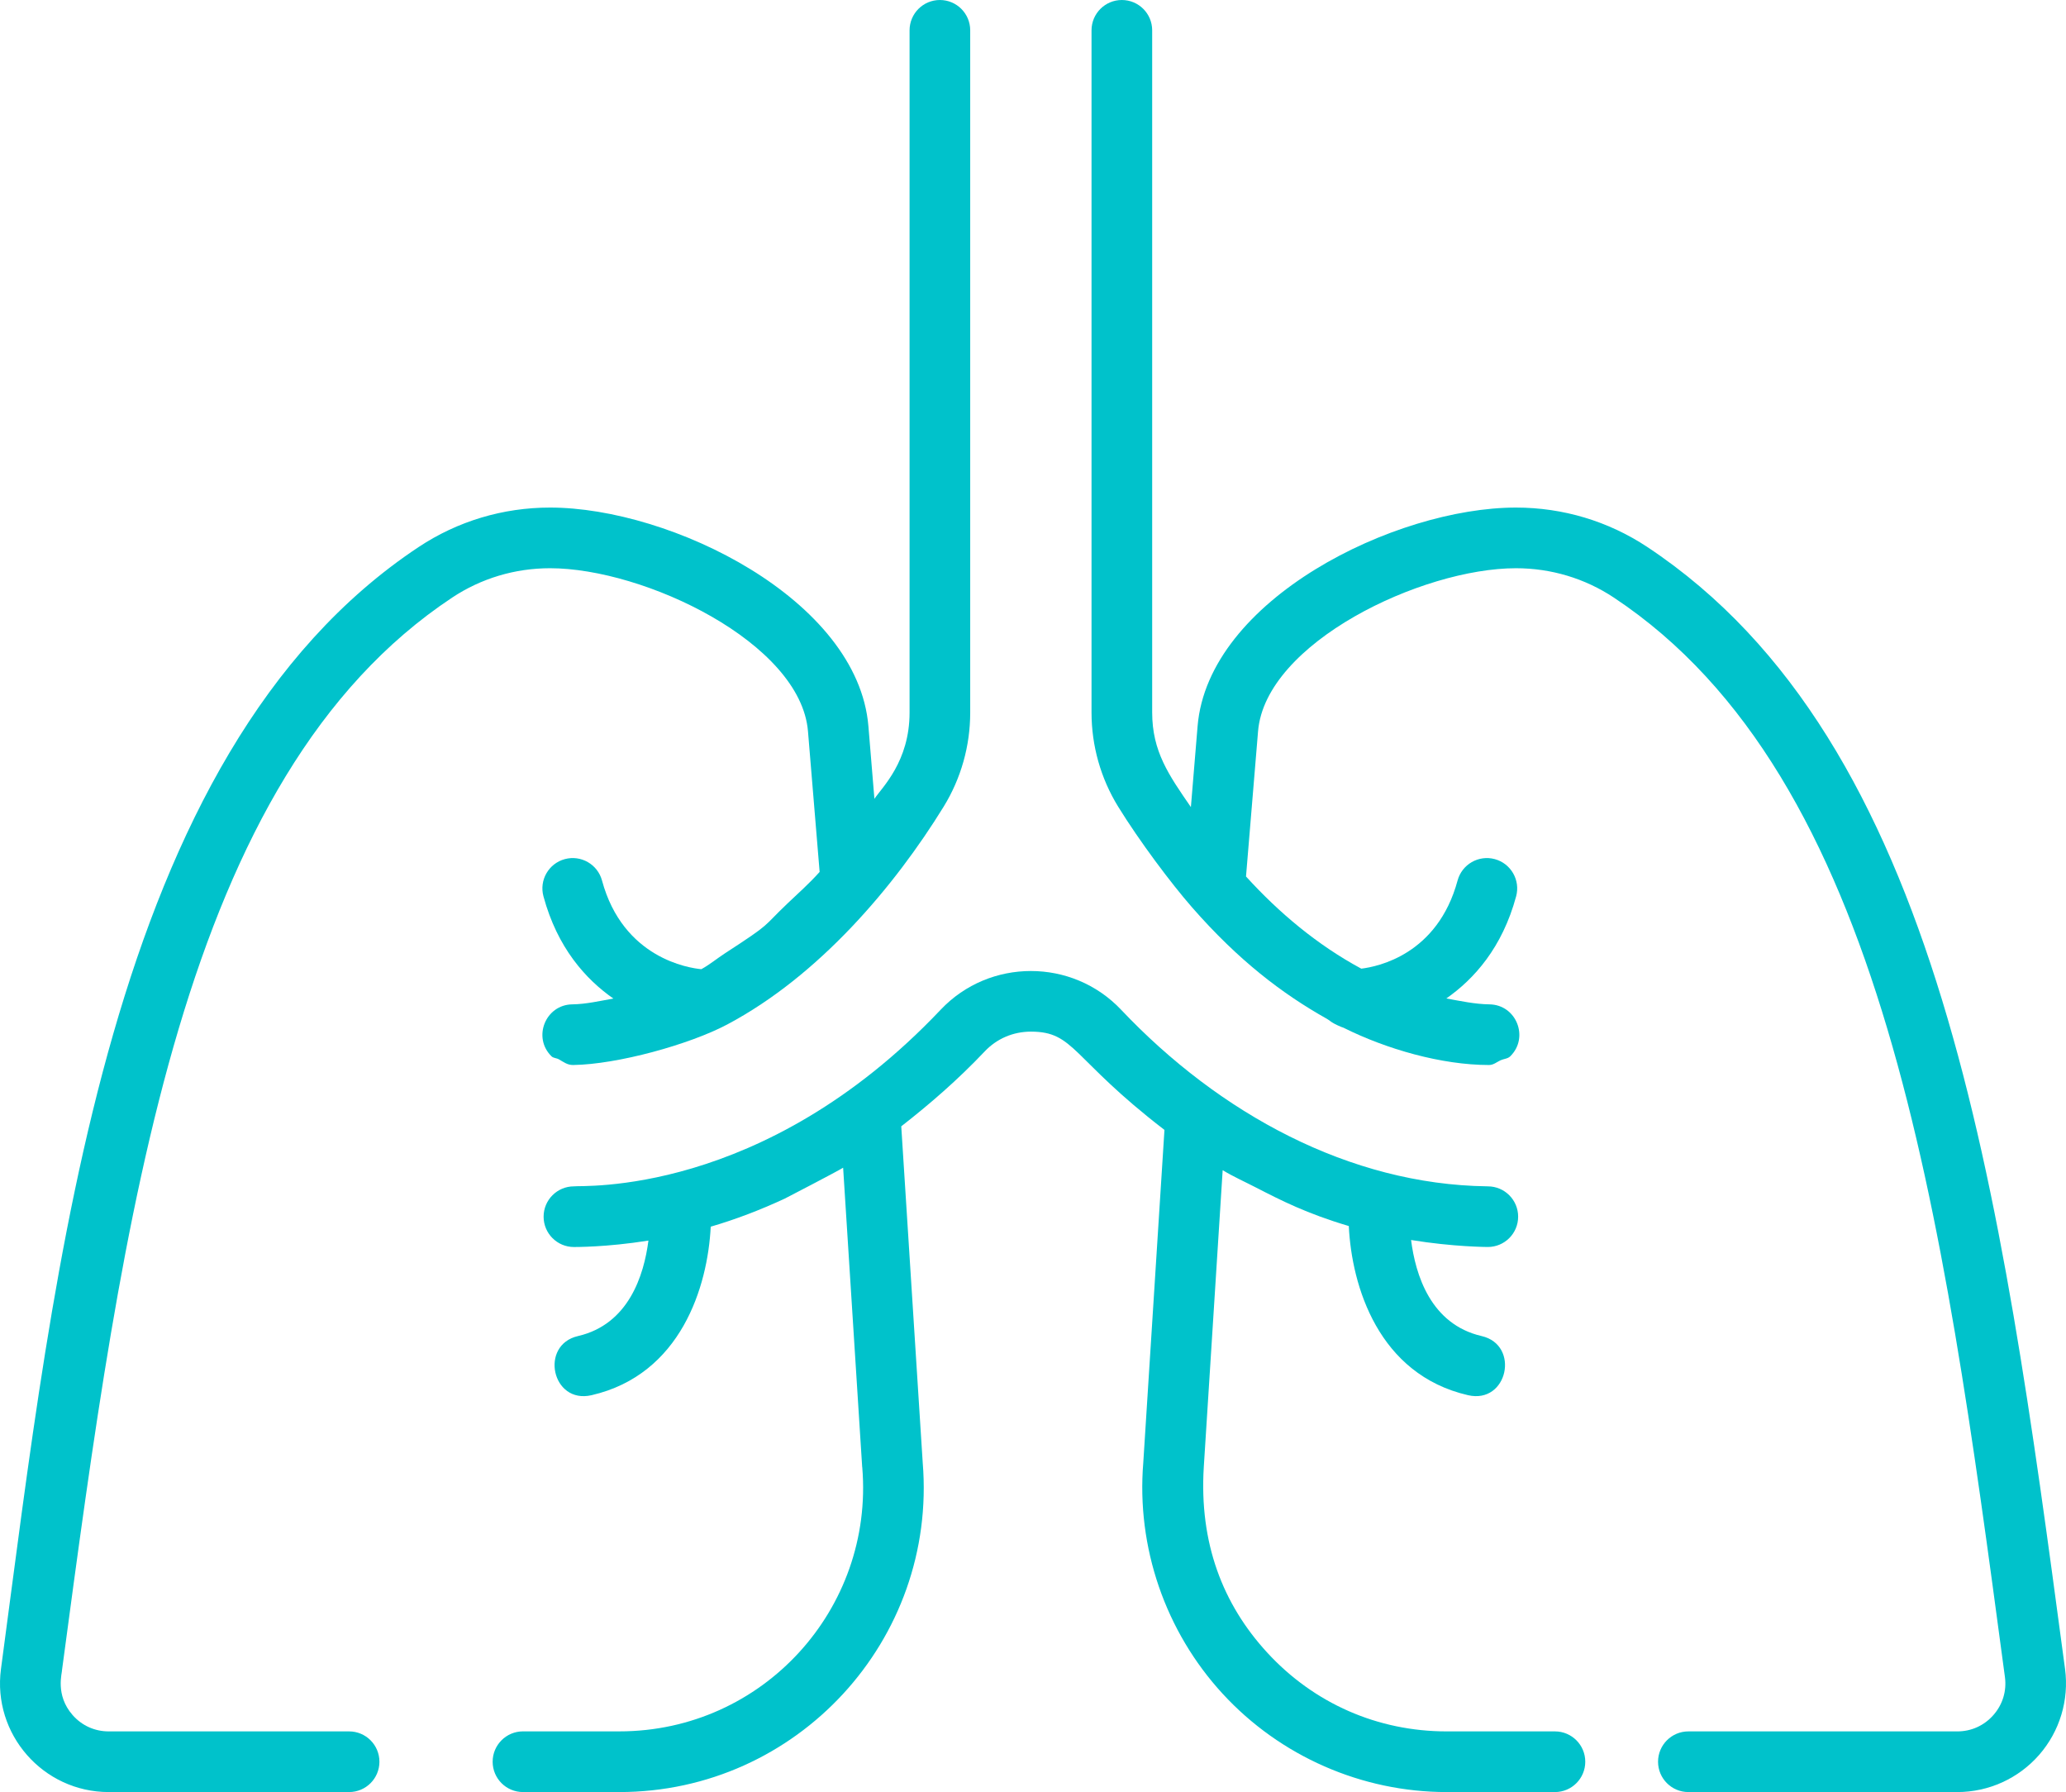 <?xml version="1.0" encoding="utf-8"?>
<!-- Generator: Adobe Illustrator 16.0.0, SVG Export Plug-In . SVG Version: 6.00 Build 0)  -->
<!DOCTYPE svg PUBLIC "-//W3C//DTD SVG 1.1//EN" "http://www.w3.org/Graphics/SVG/1.1/DTD/svg11.dtd">
<svg version="1.1" id="Layer_1" xmlns="http://www.w3.org/2000/svg" xmlns:xlink="http://www.w3.org/1999/xlink" x="0px" y="0px"
	 width="996.564px" height="864.25px" viewBox="-2.125 -5.492 996.564 864.25"
	 enable-background="new -2.125 -5.492 996.564 864.25" xml:space="preserve">
<path fill="#00C2CB" d="M747.926,829.501h-52.244c-33.25,0-63.975-13.475-86.498-37.945c-21.547-23.409-32.91-52.951-30.643-89.613
	l9.104-143.086c5.289,3.181,10.746,5.609,16.121,8.381c11.898,6.12,24.381,12.526,44.723,18.549
	c1.374,28.909,14.225,71.587,57.51,81.575c19.174,4.419,25.186-24.213,6.582-28.511c-24.655-5.684-31.938-29.624-34.051-46.331
	c20.438,3.342,36.811,3.365,37.009,3.369c8.089,0,14.635-6.546,14.635-14.622c0-8.077-6.546-14.623-14.635-14.623l-0.405-0.012
	c-66.227-0.886-128.972-34.979-176.513-85.193c-23.538-24.857-63.436-24.857-86.978,0C365.664,572.261,277.628,566,274.717,566.644
	c-8.077,0-14.626,6.546-14.626,14.627c0,8.072,6.55,14.63,14.626,14.63c0.468-0.035,15.266,0.176,35.939-3.104
	c-2.151,16.68-9.501,40.405-34.011,46.054c-18.604,4.298-12.608,32.934,6.577,28.511c43.145-9.949,56.027-52.369,57.483-81.271
	c12.081-3.521,23.944-8.08,35.635-13.498c0.195-0.078,24.885-12.882,28.23-14.935c10.742,168.24,8.971,141.497,9.235,144.562
	c5.648,68.202-47.938,127.27-117.171,127.27h-46.491c-8.08,0-14.634,6.563-14.634,14.631c0,8.088,6.554,14.634,14.634,14.634h46.491
	c85.686,0,153.329-73.312,146.33-158.806l-10.355-162.253c13.771-10.746,27.297-22.43,40.272-36.146
	c5.819-6.144,13.721-9.524,22.254-9.524c21.191,0,19.361,12.765,64.431,47.393l-10.22,160.531
	c-3.337,40.744,10.626,81.349,38.317,111.421c27.715,30.116,67.085,47.385,108.018,47.385h52.244c8.08,0,14.626-6.546,14.626-14.634
	C762.552,836.052,756.006,829.501,747.926,829.501z"/>
<path fill="#00C2CB" d="M993.491,795.787c-30.549-228.148-59.403-443.637-201.022-537.488c-18.761-12.437-40.663-19.01-63.338-19.01
	c-58.326,0-148.509,44.285-153.584,105.465l-3.228,38.984c-10.685-15.489-18.675-26.856-18.675-45.64V9.139
	c0-8.084-6.55-14.63-14.63-14.63c-8.076,0-14.627,6.546-14.627,14.63v328.959c0,16.09,4.442,31.794,12.843,45.425
	c10.239,16.625,25.576,37.041,35.549,48.458c22.484,25.729,43.642,41.807,65.134,53.869c1.02,0.573,1.979,1.467,3.014,2.018
	c0.59,0.414,3.806,1.964,4.962,2.256c20.724,10.356,47.346,18.003,70.247,18.003c2.154,0,3.704-1.433,5.563-2.287
	c1.562-0.706,3.466-0.714,4.669-1.917c9.216-9.044,2.978-24.877-10.044-25.048c-7.007-0.098-13.885-1.589-20.79-2.85
	c13.396-9.369,26.973-24.487,33.668-49.251c2.107-7.803-2.507-15.828-10.302-17.944c-7.803-2.1-15.829,2.51-17.94,10.306
	c-9.673,35.779-38.57,41.561-46.456,42.521c-21.176-11.402-39.745-27.001-55.604-44.453l5.815-70.037
	c3.521-42.634,78.925-78.624,124.417-78.624c16.905,0,33.227,4.891,47.174,14.142c130.536,86.518,158.54,295.612,188.184,516.983
	l0.487,3.599c0.898,6.718-1.065,13.222-5.523,18.308c-4.47,5.117-10.66,7.928-17.444,7.928H812.295
	c-8.089,0-14.635,6.551-14.635,14.627c0,8.08,6.546,14.63,14.635,14.63h129.713c15.126,0,29.502-6.53,39.46-17.913
	c9.954-11.379,14.506-26.485,12.511-41.463L993.491,795.787z"/>
<path fill="#00C2CB" d="M216.02,282.684c13.951-9.251,30.256-14.142,47.178-14.142c45.483,0,120.88,35.99,124.416,78.624
	l5.621,67.839c-5.074,5.672-10.289,10.254-15.458,15.169c-12.577,11.944-7.112,9.087-30.088,24.002
	c-3.845,2.495-7.619,5.625-11.512,7.733c-5.866-0.531-37.758-5.215-47.919-42.774c-2.108-7.796-10.137-12.401-17.937-10.306
	c-7.799,2.116-12.417,10.142-10.305,17.944c6.71,24.803,20.313,39.933,33.734,49.31c-6.593,1.136-13.139,2.697-19.81,2.791
	c-12.96,0.171-19.299,15.98-10.036,25.056c0.914,0.898,2.405,0.813,3.529,1.444c2.311,1.308,4.126,2.795,6.905,2.752
	c21.387-0.288,56.14-9.91,74.271-19.517c44.293-23.469,80.814-66.672,104.454-105.071c8.381-13.62,12.808-29.312,12.808-45.378
	V9.139c0-8.084-6.551-14.63-14.623-14.63c-8.084,0-14.63,6.546-14.63,14.63V338.16c0,23.585-13.198,36.018-16.961,41.58
	l-2.893-34.987c-5.07-61.18-95.249-105.465-153.575-105.465c-22.683,0-44.585,6.57-63.346,19.01
	C49.516,357.936,24.471,604.324-1.655,799.394c-4.204,31.407,20.282,59.364,51.959,59.364H166.27c8.08,0,14.626-6.55,14.626-14.63
	c0-8.076-6.546-14.627-14.626-14.627H50.305c-6.769,0-12.972-2.811-17.433-7.912c-8.494-9.704-4.985-20.282-5.047-21.926
	C57.467,578.292,85.471,369.197,216.02,282.684z"/>
</svg>
